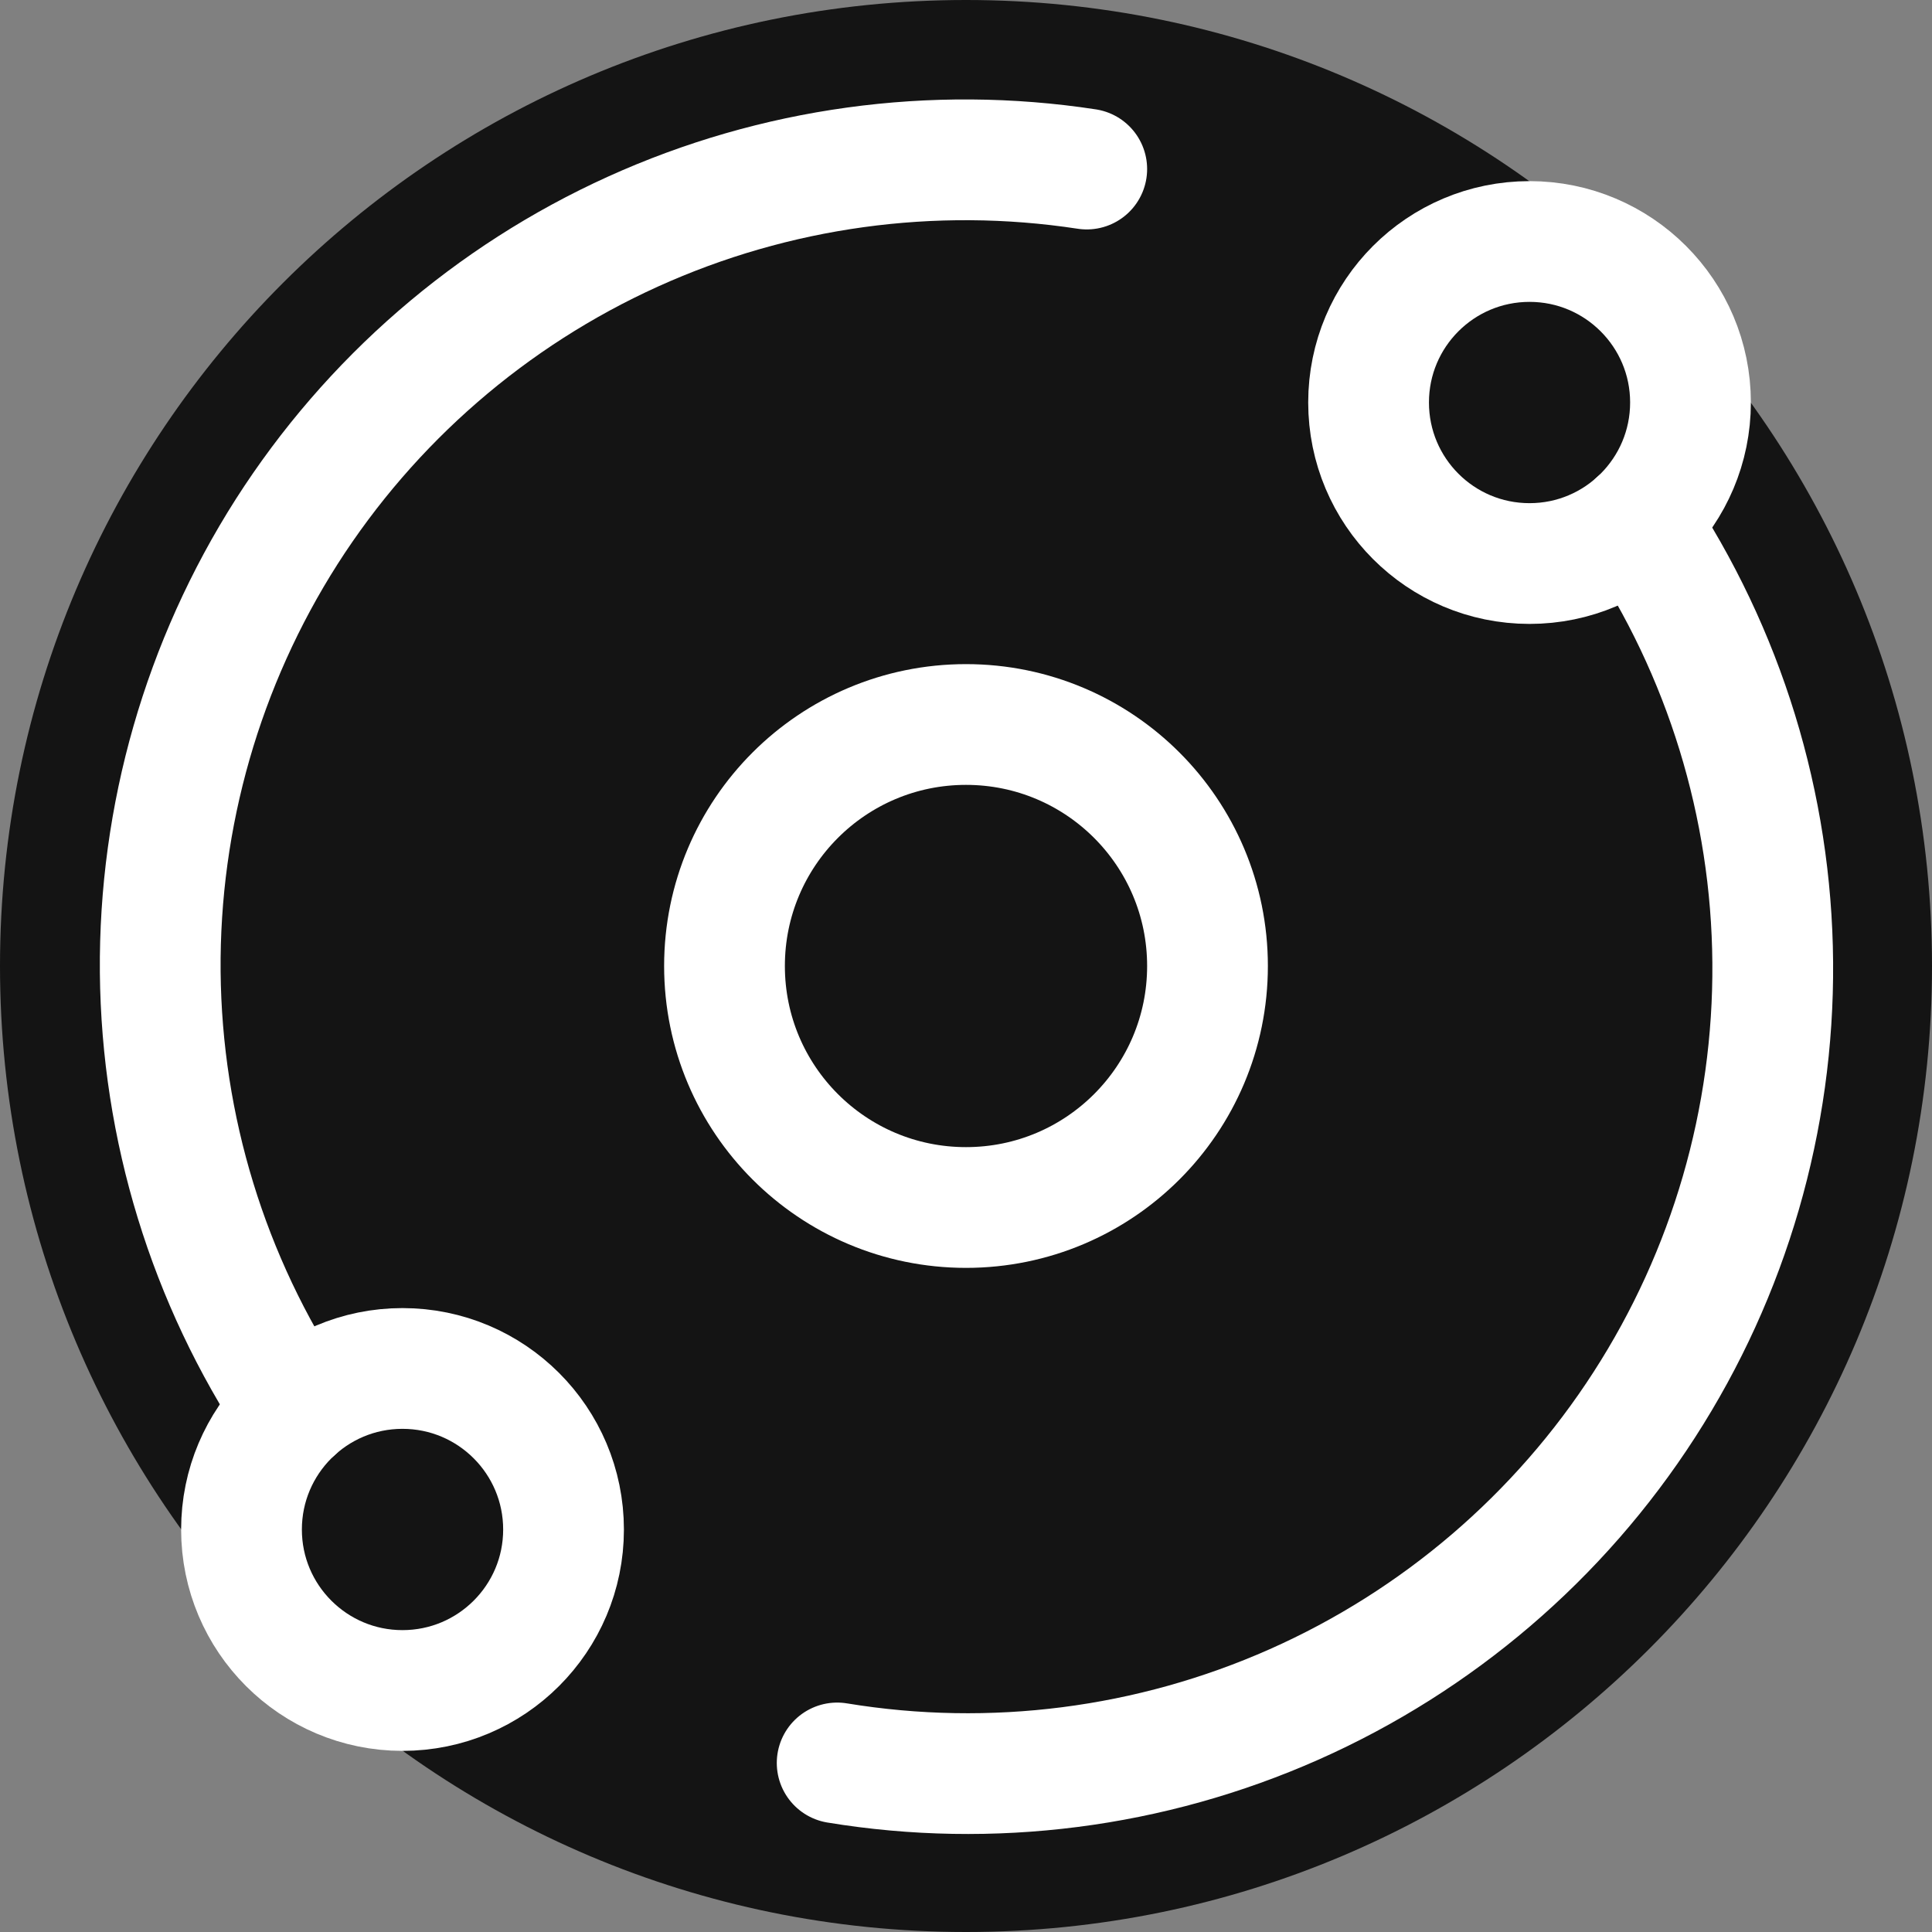 <svg width="16" height="16" viewBox="0 0 16 16" fill="none" xmlns="http://www.w3.org/2000/svg">
<rect x="0" y="0" width="16" height="16" fill="#808080" stroke="none"/>
<path d="M0 8C0 3.582 3.582 0 8 0V0C12.418 0 16 3.582 16 8V8C16 12.418 12.418 16 8 16V16C3.582 16 0 12.418 0 8V8Z" fill="#141414"/>
<g clip-path="url(#clip0_920_7641)">
<path d="M8 10C9.105 10 10 9.105 10 8C10 6.895 9.105 6 8 6C6.895 6 6 6.895 6 8C6 9.105 6.895 10 8 10Z" stroke="white" stroke-linecap="round" stroke-linejoin="round"/>
<path d="M12.667 4.667C13.403 4.667 14 4.07 14 3.333C14 2.597 13.403 2 12.667 2C11.93 2 11.334 2.597 11.334 3.333C11.334 4.07 11.93 4.667 12.667 4.667Z" stroke="white" stroke-linecap="round" stroke-linejoin="round"/>
<path d="M3.333 14C4.07 14 4.667 13.403 4.667 12.667C4.667 11.93 4.07 11.333 3.333 11.333C2.597 11.333 2 11.93 2 12.667C2 13.403 2.597 14 3.333 14Z" stroke="white" stroke-linecap="round" stroke-linejoin="round"/>
<path d="M6.933 14.6C8.215 14.811 9.53 14.642 10.718 14.115C11.905 13.588 12.913 12.726 13.617 11.634C14.321 10.543 14.691 9.269 14.681 7.97C14.671 6.671 14.281 5.403 13.56 4.323" stroke="white" stroke-linecap="round" stroke-linejoin="round"/>
<path d="M9 1.4C7.724 1.205 6.418 1.385 5.242 1.918C4.065 2.451 3.069 3.315 2.374 4.403C1.68 5.492 1.316 6.759 1.327 8.05C1.339 9.341 1.725 10.601 2.44 11.677" stroke="white" stroke-linecap="round" stroke-linejoin="round"/>
</g>
<defs>
<clipPath id="clip0_920_7641">
<rect width="16" height="16" fill="white"/>
</clipPath>
</defs>
</svg>
